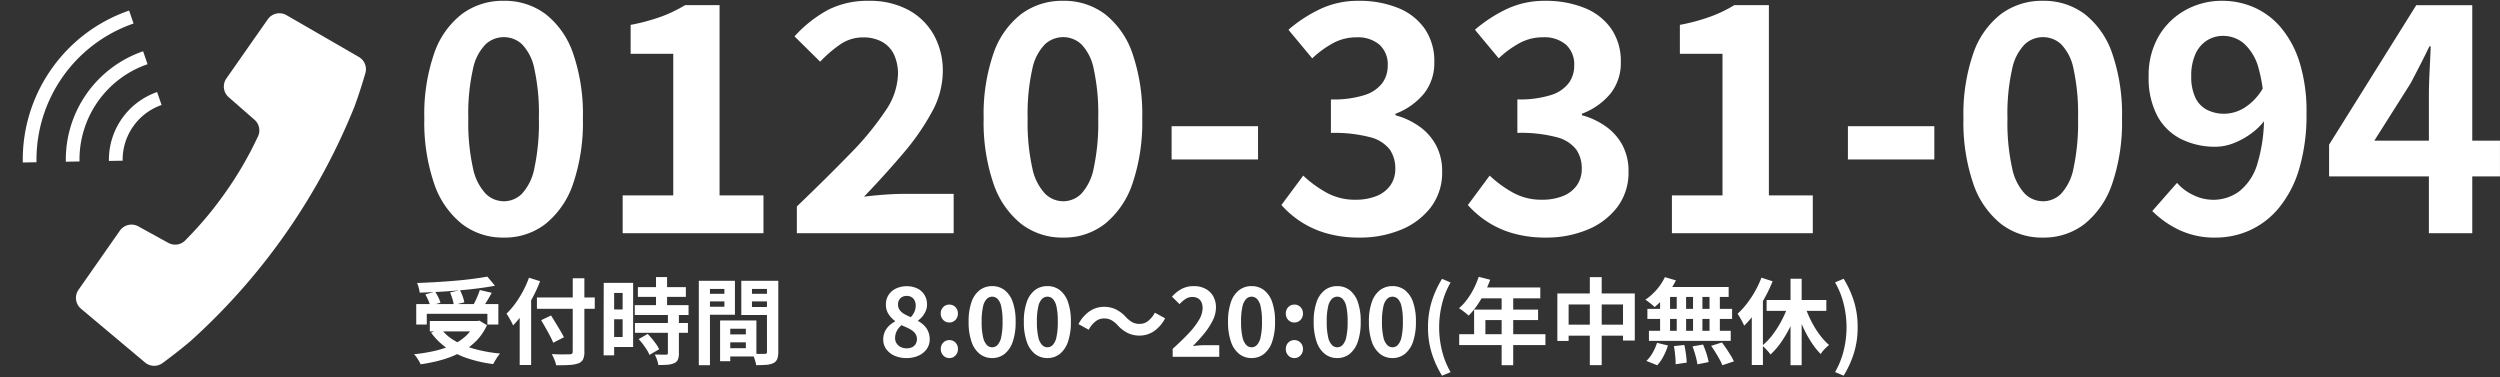 <svg xmlns="http://www.w3.org/2000/svg" width="213.471" height="32.215" viewBox="0 0 213.471 32.215">
  <rect x="0" y="0" width="213.471" height="32.215" fill="#333333" stroke="none"/>
  <g id="グループ_96585" data-name="グループ 96585" transform="translate(-15 -735.086)">
    <path id="パス_102069" data-name="パス 102069" d="M7.974.372A5.715,5.715,0,0,1,4.392-.8,7.45,7.45,0,0,1,2.028-4.238,16.178,16.178,0,0,1,1.19-9.811a15.853,15.853,0,0,1,.838-5.536,7.205,7.205,0,0,1,2.364-3.363,5.841,5.841,0,0,1,3.582-1.134,5.8,5.8,0,0,1,3.572,1.134,7.221,7.221,0,0,1,2.35,3.363,15.908,15.908,0,0,1,.834,5.536A16.234,16.234,0,0,1,13.9-4.238,7.467,7.467,0,0,1,11.545-.8,5.671,5.671,0,0,1,7.974.372Zm0-3.1a2.2,2.2,0,0,0,1.55-.639,4.468,4.468,0,0,0,1.064-2.187,18.443,18.443,0,0,0,.385-4.254,17.971,17.971,0,0,0-.385-4.222,4.169,4.169,0,0,0-1.064-2.112,2.27,2.27,0,0,0-1.55-.6,2.283,2.283,0,0,0-1.54.6,4.188,4.188,0,0,0-1.088,2.112,17.384,17.384,0,0,0-.4,4.222,17.84,17.84,0,0,0,.4,4.254A4.486,4.486,0,0,0,6.434-3.37,2.21,2.21,0,0,0,7.974-2.73ZM18.127,0V-3.229h4.32v-12.09h-3.64V-17.79a16.991,16.991,0,0,0,2.6-.7,11.764,11.764,0,0,0,2.049-.985H26.4V-3.229h3.749V0ZM33,0V-2.285q2.6-2.494,4.548-4.5a24.94,24.94,0,0,0,3.016-3.666,5.784,5.784,0,0,0,1.071-3.1,3.883,3.883,0,0,0-.34-1.706,2.436,2.436,0,0,0-1.011-1.082,3.27,3.27,0,0,0-1.636-.381,3.394,3.394,0,0,0-1.992.631,10.8,10.8,0,0,0-1.666,1.443L32.8-16.81a10.926,10.926,0,0,1,2.856-2.258,7.451,7.451,0,0,1,3.516-.775,6.912,6.912,0,0,1,3.3.753,5.457,5.457,0,0,1,2.2,2.117,6.284,6.284,0,0,1,.79,3.2,7.236,7.236,0,0,1-.938,3.435,20.469,20.469,0,0,1-2.469,3.55q-1.53,1.8-3.321,3.669.762-.1,1.67-.168t1.606-.072H46.39V0ZM55.735.372A5.715,5.715,0,0,1,52.153-.8a7.45,7.45,0,0,1-2.364-3.438,16.178,16.178,0,0,1-.838-5.573,15.853,15.853,0,0,1,.838-5.536,7.205,7.205,0,0,1,2.364-3.363,5.841,5.841,0,0,1,3.582-1.134,5.8,5.8,0,0,1,3.572,1.134,7.221,7.221,0,0,1,2.35,3.363,15.908,15.908,0,0,1,.834,5.536,16.234,16.234,0,0,1-.834,5.573A7.467,7.467,0,0,1,59.306-.8,5.671,5.671,0,0,1,55.735.372Zm0-3.1a2.2,2.2,0,0,0,1.55-.639,4.469,4.469,0,0,0,1.064-2.187,18.443,18.443,0,0,0,.385-4.254,17.971,17.971,0,0,0-.385-4.222,4.17,4.17,0,0,0-1.064-2.112,2.27,2.27,0,0,0-1.55-.6,2.283,2.283,0,0,0-1.54.6,4.188,4.188,0,0,0-1.088,2.112,17.384,17.384,0,0,0-.4,4.222,17.84,17.84,0,0,0,.4,4.254A4.486,4.486,0,0,0,54.2-3.37,2.21,2.21,0,0,0,55.735-2.73ZM65-6.3v-2.84h7.379V-6.3ZM81.051.372A10.071,10.071,0,0,1,78.231.009a8.078,8.078,0,0,1-2.2-.994,8.294,8.294,0,0,1-1.656-1.421l1.863-2.513a9.819,9.819,0,0,0,2,1.459,4.976,4.976,0,0,0,2.446.6,4.76,4.76,0,0,0,1.8-.311,2.643,2.643,0,0,0,1.191-.907A2.4,2.4,0,0,0,84.1-5.51a2.8,2.8,0,0,0-.47-1.634,3.035,3.035,0,0,0-1.663-1.049,11.9,11.9,0,0,0-3.364-.37v-2.861a8.785,8.785,0,0,0,2.9-.381A3.023,3.023,0,0,0,83-12.833a2.515,2.515,0,0,0,.454-1.479,2.278,2.278,0,0,0-.7-1.781,2.832,2.832,0,0,0-1.968-.633,4.141,4.141,0,0,0-1.979.484,8.57,8.57,0,0,0-1.8,1.312l-2.032-2.444a12.074,12.074,0,0,1,2.763-1.791,7.535,7.535,0,0,1,3.212-.678,8.76,8.76,0,0,1,3.394.611,5.057,5.057,0,0,1,2.275,1.781,4.847,4.847,0,0,1,.812,2.833,4.189,4.189,0,0,1-.867,2.678A5.8,5.8,0,0,1,84.115-10.2v.129a6.375,6.375,0,0,1,2.029.947,4.681,4.681,0,0,1,1.427,1.6A4.652,4.652,0,0,1,88.1-5.269a4.877,4.877,0,0,1-.967,3.056A6.084,6.084,0,0,1,84.564-.289,9.1,9.1,0,0,1,81.051.372Zm15.92,0A10.071,10.071,0,0,1,94.152.009a8.078,8.078,0,0,1-2.2-.994,8.294,8.294,0,0,1-1.656-1.421l1.863-2.513a9.819,9.819,0,0,0,2,1.459,4.976,4.976,0,0,0,2.446.6,4.76,4.76,0,0,0,1.8-.311,2.643,2.643,0,0,0,1.191-.907,2.4,2.4,0,0,0,.425-1.435,2.8,2.8,0,0,0-.47-1.634,3.035,3.035,0,0,0-1.663-1.049,11.9,11.9,0,0,0-3.364-.37v-2.861a8.785,8.785,0,0,0,2.9-.381,3.023,3.023,0,0,0,1.5-1.029,2.515,2.515,0,0,0,.454-1.479,2.278,2.278,0,0,0-.7-1.781,2.832,2.832,0,0,0-1.968-.633,4.141,4.141,0,0,0-1.979.484,8.57,8.57,0,0,0-1.8,1.312L90.9-17.374a12.074,12.074,0,0,1,2.763-1.791,7.535,7.535,0,0,1,3.212-.678,8.76,8.76,0,0,1,3.394.611,5.057,5.057,0,0,1,2.275,1.781,4.847,4.847,0,0,1,.812,2.833,4.189,4.189,0,0,1-.867,2.678,5.8,5.8,0,0,1-2.454,1.737v.129a6.375,6.375,0,0,1,2.029.947,4.681,4.681,0,0,1,1.427,1.6,4.652,4.652,0,0,1,.523,2.256,4.877,4.877,0,0,1-.967,3.056,6.084,6.084,0,0,1-2.565,1.923A9.1,9.1,0,0,1,96.971.372ZM107.72,0V-3.229h4.32v-12.09H108.4V-17.79a16.991,16.991,0,0,0,2.6-.7,11.764,11.764,0,0,0,2.049-.985H116V-3.229h3.749V0Zm15.028-6.3v-2.84h7.379V-6.3ZM139.4.372A5.715,5.715,0,0,1,135.815-.8a7.45,7.45,0,0,1-2.364-3.438,16.178,16.178,0,0,1-.838-5.573,15.853,15.853,0,0,1,.838-5.536,7.205,7.205,0,0,1,2.364-3.363,5.841,5.841,0,0,1,3.582-1.134,5.8,5.8,0,0,1,3.572,1.134,7.221,7.221,0,0,1,2.35,3.363,15.908,15.908,0,0,1,.834,5.536,16.234,16.234,0,0,1-.834,5.573A7.467,7.467,0,0,1,142.969-.8,5.671,5.671,0,0,1,139.4.372Zm0-3.1a2.2,2.2,0,0,0,1.55-.639,4.468,4.468,0,0,0,1.064-2.187,18.443,18.443,0,0,0,.385-4.254,17.971,17.971,0,0,0-.385-4.222,4.169,4.169,0,0,0-1.064-2.112,2.27,2.27,0,0,0-1.55-.6,2.283,2.283,0,0,0-1.54.6,4.188,4.188,0,0,0-1.088,2.112,17.384,17.384,0,0,0-.4,4.222,17.84,17.84,0,0,0,.4,4.254,4.486,4.486,0,0,0,1.088,2.187A2.21,2.21,0,0,0,139.4-2.73Zm14.772,3.1a7.06,7.06,0,0,1-3.19-.676,8.238,8.238,0,0,1-2.244-1.591L150.851-4.3a4.09,4.09,0,0,0,1.372,1.033,3.876,3.876,0,0,0,1.705.413,3.742,3.742,0,0,0,2.194-.689,4.61,4.61,0,0,0,1.567-2.315,13.446,13.446,0,0,0,.581-4.4,12.979,12.979,0,0,0-.466-3.87,4.327,4.327,0,0,0-1.253-2.083,2.738,2.738,0,0,0-1.774-.639,2.543,2.543,0,0,0-1.354.38,2.639,2.639,0,0,0-.989,1.146,4.466,4.466,0,0,0-.369,1.938,4.12,4.12,0,0,0,.348,1.8,2.236,2.236,0,0,0,1,1.051,3.268,3.268,0,0,0,1.512.335,3.361,3.361,0,0,0,1.695-.521,4.823,4.823,0,0,0,1.625-1.765l.2,2.7A5.409,5.409,0,0,1,157.165-8.5a6.463,6.463,0,0,1-1.525.828,4.222,4.222,0,0,1-1.467.288,6.521,6.521,0,0,1-2.969-.654,4.715,4.715,0,0,1-2.038-1.984,6.894,6.894,0,0,1-.737-3.368,6.589,6.589,0,0,1,.86-3.438,6,6,0,0,1,2.292-2.229,6.376,6.376,0,0,1,3.124-.788,6.75,6.75,0,0,1,2.723.562,6.369,6.369,0,0,1,2.3,1.731,8.569,8.569,0,0,1,1.591,2.974,14.038,14.038,0,0,1,.587,4.317,16.132,16.132,0,0,1-.63,4.787,9.407,9.407,0,0,1-1.728,3.313,6.955,6.955,0,0,1-2.488,1.914A7.042,7.042,0,0,1,154.169.372ZM172.357,0V-11.756q0-.874.061-2.1t.095-2.1H172.4q-.372.778-.774,1.56t-.828,1.593l-3.1,4.9h10.729v3.054H163.835V-7.56l7.444-11.911h4.782V0Z" transform="translate(50.042 755)" fill="#fff"/>
    <path id="パス_102070" data-name="パス 102070" d="M.5-4.5H7.512v1.749H6.575V-3.67H1.4v.918H.5ZM1.658-3.052H5.875v.883H1.658ZM6.575-6.843l.648.779q-.678.126-1.466.227t-1.631.172q-.843.071-1.691.119T.788-5.477A1.832,1.832,0,0,0,.71-5.9a3.546,3.546,0,0,0-.136-.4q.8-.027,1.623-.076t1.62-.116q.8-.068,1.5-.16T6.575-6.843Zm-5.3,1.519.836-.234a4.005,4.005,0,0,1,.275.481,2.838,2.838,0,0,1,.185.46l-.882.258a2.665,2.665,0,0,0-.164-.468A4.748,4.748,0,0,0,1.276-5.325Zm2.113-.17.85-.192a5.013,5.013,0,0,1,.228.532,2.723,2.723,0,0,1,.139.508l-.9.22a2.91,2.91,0,0,0-.115-.516A4.94,4.94,0,0,0,3.389-5.494ZM5.928-5.7l1.019.238q-.138.252-.284.5t-.289.47q-.142.222-.266.393l-.788-.229q.112-.2.226-.433t.216-.484Q5.865-5.493,5.928-5.7ZM5.52-3.052h.2l.168-.035.651.388A4.606,4.606,0,0,1,5.609-1.34,5.437,5.437,0,0,1,4.3-.376a8.337,8.337,0,0,1-1.61.639A13.16,13.16,0,0,1,.873.642,2.171,2.171,0,0,0,.73.358Q.634.193.523.038a2.047,2.047,0,0,0-.21-.254A14.249,14.249,0,0,0,2.064-.5a7.7,7.7,0,0,0,1.51-.509,4.482,4.482,0,0,0,1.178-.78A3.2,3.2,0,0,0,5.52-2.9ZM2.605-2.4A3.94,3.94,0,0,0,3.794-1.363a7.121,7.121,0,0,0,1.721.706A12.436,12.436,0,0,0,7.66-.278a2.227,2.227,0,0,0-.211.27q-.112.165-.211.332t-.165.3A11.477,11.477,0,0,1,4.878.132,6.961,6.961,0,0,1,3.1-.75,5.646,5.646,0,0,1,1.767-2.061Zm8.2-2.665h4.939v.97H10.806Zm3.059-1.641h.993V-.444a1.49,1.49,0,0,1-.118.677.746.746,0,0,1-.411.334A2.717,2.717,0,0,1,13.574.7q-.466.03-1.131.022a1.668,1.668,0,0,0-.081-.309Q12.3.246,12.225.073a3.077,3.077,0,0,0-.15-.3q.312.014.625.021t.556,0l.337,0A.334.334,0,0,0,13.8-.265a.234.234,0,0,0,.062-.184Zm-2.7,3.582.847-.4q.184.291.391.63t.4.662q.192.323.309.565l-.913.469a5.963,5.963,0,0,0-.274-.582q-.175-.332-.377-.689T11.167-3.125ZM9.334-4.446,10.3-5.41l.012.014V.7H9.334Zm.794-2.306.948.3a12.538,12.538,0,0,1-.633,1.391,12.678,12.678,0,0,1-.794,1.309,8.233,8.233,0,0,1-.879,1.074q-.047-.118-.149-.309t-.215-.383a3.483,3.483,0,0,0-.2-.309,6.586,6.586,0,0,0,.745-.86A8.82,8.82,0,0,0,9.614-5.6,8.565,8.565,0,0,0,10.128-6.753Zm9.3.807h4.095v.831H19.424ZM19.16-4.409h4.593v.843H19.16Zm.014,1.524H23.7v.837H19.174Zm1.8-3.919h.945v2.939h-.945Zm1.015,3.193h.939V-.3a1.406,1.406,0,0,1-.085.541.6.6,0,0,1-.321.306,1.689,1.689,0,0,1-.566.133q-.33.026-.782.026a2.37,2.37,0,0,0-.117-.454,3.55,3.55,0,0,0-.187-.445q.3.008.581.012t.374,0a.231.231,0,0,0,.127-.028.132.132,0,0,0,.036-.11Zm-2.494,2.1.766-.44q.187.191.379.423t.354.462a2.4,2.4,0,0,1,.246.424l-.826.483a2.43,2.43,0,0,0-.22-.426q-.149-.237-.331-.479T19.493-1.508Zm-2.536-4.8h2.061V-.834H16.957V-1.69h1.167V-5.449H16.957Zm.05,2.272h1.55V-3.2h-1.55Zm-.5-2.272h.889V-.122H16.5ZM26.9-1.913h2.188v.683H26.9ZM26.845-3.1h2.7V-.028h-2.7V-.734h1.8V-2.394h-1.8Zm-.4,0h.868V.38h-.868Zm-1.34-2.277h2v.65h-2Zm3.714,0h2.019v.65H28.823Zm1.626-1.11h.97v6.07a1.667,1.667,0,0,1-.091.61A.662.662,0,0,1,31,.539a1.673,1.673,0,0,1-.6.148q-.357.029-.876.029A1.9,1.9,0,0,0,29.456.4q-.05-.178-.114-.357a2.293,2.293,0,0,0-.131-.306q.211.014.424.017t.384,0h.241a.218.218,0,0,0,.15-.042.2.2,0,0,0,.04-.144Zm-5.262,0h2.53v2.9h-2.53v-.687h1.63V-5.795h-1.63Zm5.774,0v.694h-1.79v1.541h1.79v.688h-2.7V-6.489Zm-6.328,0h.951V.72h-.951ZM42.357.11a2.45,2.45,0,0,1-1.015-.2,1.722,1.722,0,0,1-.706-.558,1.364,1.364,0,0,1-.259-.822,1.575,1.575,0,0,1,.139-.678,1.632,1.632,0,0,1,.371-.51,2.409,2.409,0,0,1,.5-.359v-.038a2.206,2.206,0,0,1-.559-.59,1.465,1.465,0,0,1-.224-.814,1.464,1.464,0,0,1,.233-.829,1.543,1.543,0,0,1,.635-.543,2.107,2.107,0,0,1,.921-.192,1.972,1.972,0,0,1,.909.2,1.459,1.459,0,0,1,.6.549,1.568,1.568,0,0,1,.213.828A1.36,1.36,0,0,1,44-3.9a1.864,1.864,0,0,1-.283.461,2.034,2.034,0,0,1-.369.347v.04a2.159,2.159,0,0,1,.5.36,1.625,1.625,0,0,1,.36.517,1.726,1.726,0,0,1,.135.708,1.379,1.379,0,0,1-.249.8,1.7,1.7,0,0,1-.7.569A2.453,2.453,0,0,1,42.357.11Zm.374-3.494a1.616,1.616,0,0,0,.318-.48,1.32,1.32,0,0,0,.1-.511.952.952,0,0,0-.093-.43.688.688,0,0,0-.268-.292.811.811,0,0,0-.422-.1.737.737,0,0,0-.514.191.7.7,0,0,0-.21.549.777.777,0,0,0,.141.469,1.227,1.227,0,0,0,.389.337A4.749,4.749,0,0,0,42.731-3.383ZM42.382-.722a1.055,1.055,0,0,0,.451-.091.708.708,0,0,0,.307-.27.8.8,0,0,0,.112-.432.789.789,0,0,0-.1-.4,1.035,1.035,0,0,0-.273-.3,2.24,2.24,0,0,0-.416-.246q-.242-.113-.528-.235a1.572,1.572,0,0,0-.393.481,1.286,1.286,0,0,0-.153.617.817.817,0,0,0,.132.463.881.881,0,0,0,.359.308A1.136,1.136,0,0,0,42.382-.722Zm3.636-2.205a.693.693,0,0,1-.523-.219.756.756,0,0,1-.209-.543.758.758,0,0,1,.209-.549.7.7,0,0,1,.523-.217.7.7,0,0,1,.524.217.758.758,0,0,1,.209.549.756.756,0,0,1-.209.543A.7.7,0,0,1,46.018-2.927Zm0,3.037A.687.687,0,0,1,45.5-.113a.767.767,0,0,1-.209-.545.758.758,0,0,1,.209-.549.7.7,0,0,1,.523-.217.7.7,0,0,1,.524.217.758.758,0,0,1,.209.549.768.768,0,0,1-.209.545A.689.689,0,0,1,46.018.11Zm3.659,0a1.683,1.683,0,0,1-1.053-.347,2.224,2.224,0,0,1-.705-1.037,5.042,5.042,0,0,1-.252-1.715,4.9,4.9,0,0,1,.252-1.7,2.142,2.142,0,0,1,.705-1.01,1.725,1.725,0,0,1,1.053-.334,1.7,1.7,0,0,1,1.054.337,2.166,2.166,0,0,1,.7,1.01,4.917,4.917,0,0,1,.25,1.695,5.083,5.083,0,0,1-.25,1.715,2.227,2.227,0,0,1-.7,1.037A1.672,1.672,0,0,1,49.677.11Zm0-.919a.636.636,0,0,0,.459-.2,1.406,1.406,0,0,0,.315-.674,5.872,5.872,0,0,0,.114-1.307,5.718,5.718,0,0,0-.114-1.3,1.321,1.321,0,0,0-.315-.653.653.653,0,0,0-.459-.188.657.657,0,0,0-.456.188,1.326,1.326,0,0,0-.322.653,5.531,5.531,0,0,0-.118,1.3A5.679,5.679,0,0,0,48.9-1.681a1.411,1.411,0,0,0,.322.674A.64.64,0,0,0,49.677-.809ZM54.394.11a1.683,1.683,0,0,1-1.053-.347,2.224,2.224,0,0,1-.705-1.037,5.042,5.042,0,0,1-.252-1.715,4.9,4.9,0,0,1,.252-1.7,2.142,2.142,0,0,1,.705-1.01,1.725,1.725,0,0,1,1.053-.334,1.7,1.7,0,0,1,1.054.337,2.166,2.166,0,0,1,.7,1.01,4.917,4.917,0,0,1,.25,1.695,5.083,5.083,0,0,1-.25,1.715,2.227,2.227,0,0,1-.7,1.037A1.672,1.672,0,0,1,54.394.11Zm0-.919a.636.636,0,0,0,.459-.2,1.406,1.406,0,0,0,.315-.674,5.872,5.872,0,0,0,.114-1.307,5.718,5.718,0,0,0-.114-1.3,1.321,1.321,0,0,0-.315-.653.653.653,0,0,0-.459-.188.657.657,0,0,0-.456.188,1.326,1.326,0,0,0-.322.653,5.531,5.531,0,0,0-.118,1.3,5.679,5.679,0,0,0,.118,1.307,1.411,1.411,0,0,0,.322.674A.64.64,0,0,0,54.394-.809ZM60.386-2.7a2.411,2.411,0,0,0-.516-.421,1.319,1.319,0,0,0-.671-.15A1.122,1.122,0,0,0,58.48-3a2.212,2.212,0,0,0-.557.691l-.875-.479a2.977,2.977,0,0,1,.966-1.11,2.168,2.168,0,0,1,1.2-.366,2.332,2.332,0,0,1,1.029.219,2.92,2.92,0,0,1,.864.666,2.42,2.42,0,0,0,.519.42,1.316,1.316,0,0,0,.668.151,1.122,1.122,0,0,0,.719-.265,2.211,2.211,0,0,0,.557-.691l.875.479a2.977,2.977,0,0,1-.966,1.11,2.168,2.168,0,0,1-1.2.366,2.339,2.339,0,0,1-1.025-.219A2.9,2.9,0,0,1,60.386-2.7ZM65.091,0V-.677q.807-.726,1.38-1.34a6.34,6.34,0,0,0,.876-1.145,2.012,2.012,0,0,0,.3-.988,1.194,1.194,0,0,0-.1-.51.73.73,0,0,0-.3-.331.951.951,0,0,0-.485-.115,1.033,1.033,0,0,0-.59.18,2.653,2.653,0,0,0-.493.433l-.649-.64a3.158,3.158,0,0,1,.846-.671,2.225,2.225,0,0,1,1.042-.228A2.028,2.028,0,0,1,67.9-5.8a1.628,1.628,0,0,1,.653.634,1.9,1.9,0,0,1,.234.96,2.486,2.486,0,0,1-.271,1.094,5.826,5.826,0,0,1-.718,1.109,13.074,13.074,0,0,1-.988,1.086q.227-.028.5-.05t.475-.021h1.282V0Zm6.737.11a1.683,1.683,0,0,1-1.052-.347,2.224,2.224,0,0,1-.705-1.037,5.041,5.041,0,0,1-.252-1.715,4.9,4.9,0,0,1,.252-1.7,2.142,2.142,0,0,1,.705-1.01,1.725,1.725,0,0,1,1.052-.334,1.7,1.7,0,0,1,1.054.337,2.166,2.166,0,0,1,.7,1.01,4.917,4.917,0,0,1,.25,1.695,5.083,5.083,0,0,1-.25,1.715,2.227,2.227,0,0,1-.7,1.037A1.672,1.672,0,0,1,71.828.11Zm0-.919a.636.636,0,0,0,.459-.2,1.406,1.406,0,0,0,.315-.674,5.872,5.872,0,0,0,.114-1.307,5.718,5.718,0,0,0-.114-1.3,1.322,1.322,0,0,0-.315-.653.653.653,0,0,0-.459-.188.657.657,0,0,0-.456.188,1.326,1.326,0,0,0-.322.653,5.531,5.531,0,0,0-.118,1.3,5.679,5.679,0,0,0,.118,1.307,1.411,1.411,0,0,0,.322.674A.64.64,0,0,0,71.828-.809Zm3.655-2.118a.693.693,0,0,1-.523-.219.756.756,0,0,1-.209-.543.758.758,0,0,1,.209-.549.7.7,0,0,1,.523-.217.7.7,0,0,1,.524.217.758.758,0,0,1,.209.549.756.756,0,0,1-.209.543A.7.7,0,0,1,75.483-2.927Zm0,3.037a.687.687,0,0,1-.523-.223.767.767,0,0,1-.209-.545.758.758,0,0,1,.209-.549.7.7,0,0,1,.523-.217.7.7,0,0,1,.524.217.758.758,0,0,1,.209.549.768.768,0,0,1-.209.545A.689.689,0,0,1,75.483.11Zm3.659,0a1.683,1.683,0,0,1-1.052-.347,2.224,2.224,0,0,1-.705-1.037,5.041,5.041,0,0,1-.252-1.715,4.9,4.9,0,0,1,.252-1.7,2.142,2.142,0,0,1,.705-1.01,1.725,1.725,0,0,1,1.052-.334,1.7,1.7,0,0,1,1.054.337,2.166,2.166,0,0,1,.7,1.01,4.917,4.917,0,0,1,.25,1.695,5.083,5.083,0,0,1-.25,1.715,2.227,2.227,0,0,1-.7,1.037A1.672,1.672,0,0,1,79.142.11Zm0-.919a.636.636,0,0,0,.459-.2,1.406,1.406,0,0,0,.315-.674,5.872,5.872,0,0,0,.114-1.307,5.718,5.718,0,0,0-.114-1.3,1.322,1.322,0,0,0-.315-.653.653.653,0,0,0-.459-.188.657.657,0,0,0-.456.188,1.326,1.326,0,0,0-.322.653,5.531,5.531,0,0,0-.118,1.3,5.679,5.679,0,0,0,.118,1.307,1.411,1.411,0,0,0,.322.674A.64.64,0,0,0,79.142-.809ZM83.859.11a1.683,1.683,0,0,1-1.052-.347A2.224,2.224,0,0,1,82.1-1.274a5.041,5.041,0,0,1-.252-1.715,4.9,4.9,0,0,1,.252-1.7,2.142,2.142,0,0,1,.705-1.01,1.725,1.725,0,0,1,1.052-.334,1.7,1.7,0,0,1,1.054.337,2.166,2.166,0,0,1,.7,1.01,4.917,4.917,0,0,1,.25,1.695,5.083,5.083,0,0,1-.25,1.715,2.227,2.227,0,0,1-.7,1.037A1.672,1.672,0,0,1,83.859.11Zm0-.919a.636.636,0,0,0,.459-.2,1.406,1.406,0,0,0,.315-.674,5.872,5.872,0,0,0,.114-1.307,5.718,5.718,0,0,0-.114-1.3,1.322,1.322,0,0,0-.315-.653.653.653,0,0,0-.459-.188.657.657,0,0,0-.456.188,1.326,1.326,0,0,0-.322.653,5.531,5.531,0,0,0-.118,1.3,5.679,5.679,0,0,0,.118,1.307,1.411,1.411,0,0,0,.322.674A.64.64,0,0,0,83.859-.809Zm4.232,2.424a8.664,8.664,0,0,1-.882-1.935,7.344,7.344,0,0,1-.315-2.2,7.353,7.353,0,0,1,.315-2.2,8.659,8.659,0,0,1,.882-1.935l.73.312a7,7,0,0,0-.74,1.862,8.4,8.4,0,0,0-.237,1.967,8.381,8.381,0,0,0,.237,1.97,7.008,7.008,0,0,0,.74,1.858Zm3.131-8.443.981.251A9.876,9.876,0,0,1,91.7-5.418a8.939,8.939,0,0,1-.634,1.055,6.342,6.342,0,0,1-.7.846q-.093-.085-.244-.206t-.307-.237a2.419,2.419,0,0,0-.277-.181,4.667,4.667,0,0,0,.684-.742,6.454,6.454,0,0,0,.576-.928A7.319,7.319,0,0,0,91.222-6.828Zm.171.911h5.088v.925H90.93Zm-.565,1.892h5.465v.893h-4.5v1.68h-.962Zm-1.27,2.1h7.361V-1H89.557ZM93.18-5.439h.989V.718H93.18Zm4.759.032h6.611v4.018h-1.006V-4.464H98.9v3.114h-.962Zm.5,2.668H104.1V-1.8H98.437ZM100.711-6.8h1.014V.712h-1.014Zm6.408,0,.942.276a6.3,6.3,0,0,1-.513.866,7.238,7.238,0,0,1-.635.783,6.626,6.626,0,0,1-.673.631,2.276,2.276,0,0,0-.23-.212q-.145-.119-.294-.233t-.262-.185a4.8,4.8,0,0,0,.957-.851A4.525,4.525,0,0,0,107.119-6.8Zm-.065.844h5.512v.845h-5.743ZM105.627-4.09h7.232v.858h-7.232Zm.131,1.875h6.985v.858h-6.985Zm2.374-3.438h.8v3.886h-.8Zm-1.421,0h.85v3.9h-.85Zm2.813,0h.8v3.9h-.8Zm1.408,0h.881v3.9h-.881ZM107.89-.91l.89-.1q.08.363.138.789a6.842,6.842,0,0,1,.066.72l-.943.138q0-.2-.018-.461t-.051-.55Q107.939-.661,107.89-.91Zm1.591.021.9-.154q.1.237.2.509t.169.529a4.336,4.336,0,0,1,.106.459l-.96.189a5.909,5.909,0,0,0-.158-.731Q109.619-.52,109.48-.889Zm1.591-.045.919-.288q.187.244.382.535t.367.572a4.309,4.309,0,0,1,.272.508l-.984.329a4.275,4.275,0,0,0-.242-.506q-.157-.285-.346-.588T111.071-.934Zm-4.623-.256.934.226A5.278,5.278,0,0,1,107-.046a3.442,3.442,0,0,1-.535.772l-.924-.372a2.913,2.913,0,0,0,.524-.68A4.046,4.046,0,0,0,106.448-1.19Zm11.4-5.475h.95V.718h-.95Zm-2.043,1.815h5.1v.933h-5.1ZM119-4.555a9.208,9.208,0,0,0,.381,1.011,9.358,9.358,0,0,0,.5.979,7.532,7.532,0,0,0,.6.871,5.177,5.177,0,0,0,.657.689q-.111.086-.25.218a3.641,3.641,0,0,0-.262.276,2.15,2.15,0,0,0-.2.276,5.935,5.935,0,0,1-.67-.81,8.994,8.994,0,0,1-.6-1,11.806,11.806,0,0,1-.509-1.123q-.229-.583-.407-1.177Zm-1.305.034.821.24a12.7,12.7,0,0,1-.62,1.564,10.323,10.323,0,0,1-.806,1.41,6.518,6.518,0,0,1-.951,1.114,2.558,2.558,0,0,0-.206-.261q-.126-.142-.258-.277a2.213,2.213,0,0,0-.246-.22,5.27,5.27,0,0,0,.915-.963,8.871,8.871,0,0,0,.783-1.254A8.915,8.915,0,0,0,117.692-4.521Zm-2.33-2.231.954.306a12.491,12.491,0,0,1-.665,1.4,12.092,12.092,0,0,1-.836,1.314,8.352,8.352,0,0,1-.93,1.078,3.15,3.15,0,0,0-.148-.317q-.1-.193-.214-.388a3.559,3.559,0,0,0-.2-.313,6.439,6.439,0,0,0,.791-.86,8.83,8.83,0,0,0,.7-1.058A8.529,8.529,0,0,0,115.363-6.753Zm-.824,2.306.937-.939.012.014V.7h-.95Zm7.842,6.062-.731-.31a7.03,7.03,0,0,0,.741-1.858,8.352,8.352,0,0,0,.238-1.97,8.365,8.365,0,0,0-.238-1.967,7.024,7.024,0,0,0-.741-1.862l.731-.312a8.585,8.585,0,0,1,.883,1.935,7.372,7.372,0,0,1,.314,2.2,7.363,7.363,0,0,1-.314,2.2A8.59,8.59,0,0,1,122.381,1.615Z" transform="translate(50.042 765.55)" fill="#fff"/>
    <g id="グループ_96580" data-name="グループ 96580" transform="translate(15 735.086)">
      <path id="パス_7212" data-name="パス 7212" d="M4.709,15.924a1.211,1.211,0,0,1,1.614-.086L8.6,17.672a1.209,1.209,0,0,0,1.539-.017,30.723,30.723,0,0,0,4.076-3.442,30.651,30.651,0,0,0,3.443-4.077A1.209,1.209,0,0,0,17.672,8.6L15.839,6.323a1.209,1.209,0,0,1,.086-1.614L20.28.354A1.212,1.212,0,0,1,21.914.283l5.463,4.588a1.207,1.207,0,0,1,.288,1.5s-.734,1.5-1.417,2.647a54.051,54.051,0,0,1-7.635,9.6,54.014,54.014,0,0,1-9.6,7.635c-1.148.681-2.646,1.417-2.646,1.417a1.21,1.21,0,0,1-1.5-.289L.283,21.913A1.211,1.211,0,0,1,.354,20.28Z" transform="matrix(0.985, -0.174, 0.174, 0.985, 2.827, 4.829)" fill="#fff"/>
      <path id="パス_7213" data-name="パス 7213" d="M1.154,5.258,0,5.075A6.121,6.121,0,0,1,5.075,0l.183,1.154a4.954,4.954,0,0,0-4.1,4.1Z" transform="matrix(0.985, -0.174, 0.174, 0.985, 8.417, 8.743)" fill="#fff"/>
      <path id="パス_7214" data-name="パス 7214" d="M3.779,3.778A13.415,13.415,0,0,1,11.193,0l.181,1.154A12.3,12.3,0,0,0,1.155,11.374L0,11.192A13.419,13.419,0,0,1,3.779,3.778Z" transform="matrix(0.985, -0.174, 0.174, 0.985, 0, 2.85)" fill="#fff"/>
      <path id="パス_7215" data-name="パス 7215" d="M8.137,0l.181,1.155A8.609,8.609,0,0,0,1.154,8.319L0,8.137A9.778,9.778,0,0,1,8.137,0Z" transform="matrix(0.985, -0.174, 0.174, 0.985, 4.205, 5.793)" fill="#fff"/>
    </g>
  </g>
</svg>
